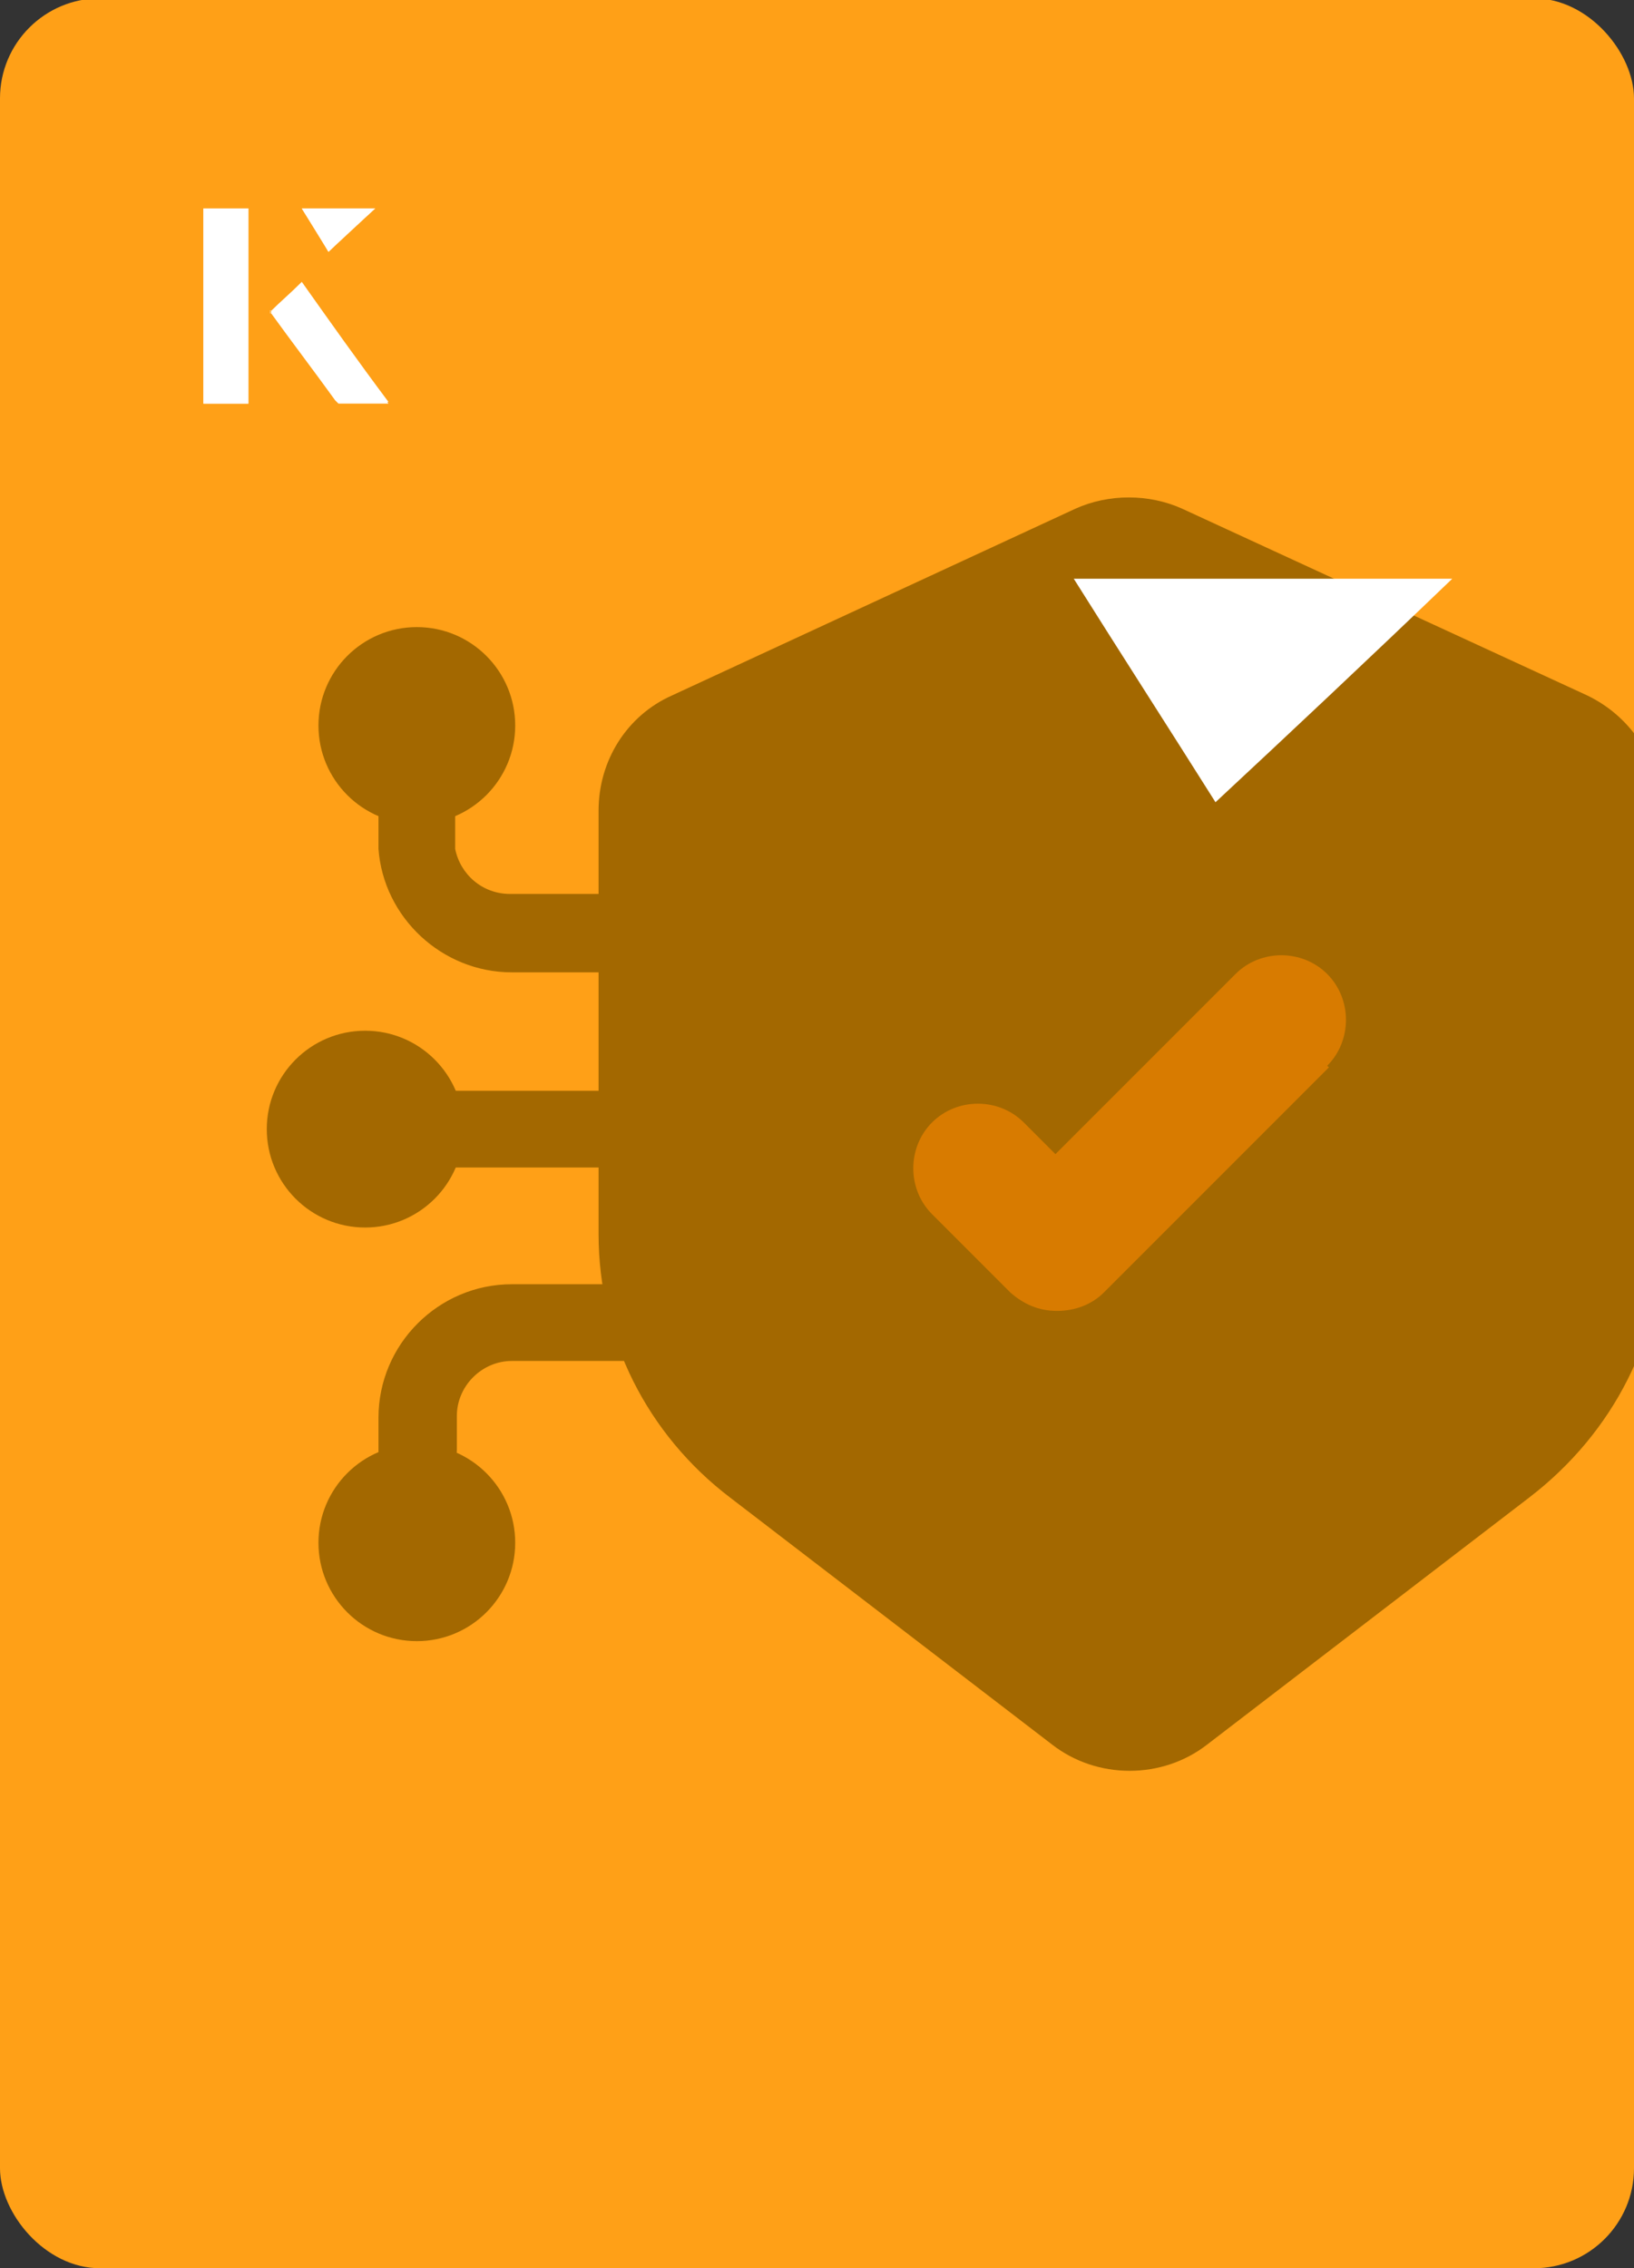<?xml version="1.0" encoding="UTF-8"?><svg id="Layer_1" xmlns="http://www.w3.org/2000/svg" xmlns:xlink="http://www.w3.org/1999/xlink" viewBox="0 0 98 136"><rect x="0" y="0" width="98" height="136" fill="#333333" stroke="none"/><defs><clipPath id="clippath"><rect x="0" y="0" width="98" height="136.1" rx="6" ry="6" transform="translate(98 136) rotate(-180)" style="fill:none;"/></clipPath></defs><rect x="0" y="0" width="98" height="136.1" rx="6" ry="6" transform="translate(98 136) rotate(-180)" style="fill:#ffa017;"/><g style="clip-path:url(#clippath);"><path d="M42.2,58.3h-11.5c-4.2,0-7.7-3.3-8-7.4,0-.2,0-.4,0-.6v-2c0-1.3,1.1-2.3,2.3-2.3s2.3,1.1,2.3,2.3v2c0,.2,0,.4,0,.6.3,1.5,1.6,2.7,3.3,2.7h11.5c1.3,0,2.3,1.1,2.3,2.3s-1.1,2.3-2.3,2.3Z" style="fill:#a36800;"/><path d="M25,89.3c-1.3,0-2.3-1.1-2.3-2.3v-2c0-4.4,3.6-8,8-8h11.5c1.3,0,2.3,1.1,2.3,2.3s-1.1,2.3-2.3,2.3h-11.5c-1.8,0-3.3,1.5-3.3,3.3v2c0,1.3-1.1,2.3-2.3,2.3Z" style="fill:#a36800;"/><path d="M46.8,70h-24.4c-1.3,0-2.3-1.1-2.3-2.3s1.1-2.3,2.3-2.3h24.4c1.3,0,2.3,1.1,2.3,2.3s-1.1,2.3-2.3,2.3Z" style="fill:#a36800;"/><circle cx="21.9" cy="67.7" r="5.9" style="fill:#a36800;"/><circle cx="25" cy="43.5" r="5.9" style="fill:#a36800;"/><circle cx="25" cy="92.5" r="5.9" style="fill:#a36800;"/><path d="M93.5,58.3h11.5c4.2,0,7.7-3.3,8-7.4,0-.2,0-.4,0-.6v-2c0-1.3-1.1-2.3-2.3-2.3s-2.3,1.1-2.3,2.3v2c0,.2,0,.4,0,.6-.3,1.5-1.6,2.7-3.3,2.7h-11.5c-1.3,0-2.3,1.1-2.3,2.3s1.1,2.3,2.3,2.3Z" style="fill:#a36800;"/><path d="M110.6,89.3c1.3,0,2.3-1.1,2.3-2.3v-2c0-4.4-3.6-8-8-8h-11.5c-1.3,0-2.3,1.1-2.3,2.3s1.1,2.3,2.3,2.3h11.5c1.8,0,3.3,1.5,3.3,3.3v2c0,1.3,1.1,2.3,2.3,2.3Z" style="fill:#a36800;"/><path d="M88.8,70h24.4c1.3,0,2.3-1.1,2.3-2.3s-1.1-2.3-2.3-2.3h-24.4c-1.3,0-2.3,1.1-2.3,2.3s1.1,2.3,2.3,2.3Z" style="fill:#a36800;"/><path d="M99.7,48.6v25.4c0,6.1-2.9,11.9-8,15.8l-19.3,14.8c-2.7,2.1-6.6,2.1-9.3,0l-19.3-14.8c-5-3.8-7.9-9.6-7.9-15.8v-25.4c0-3,1.7-5.7,4.4-6.9l24.2-11.2c2-.9,4.4-.9,6.4,0l24.3,11.2c2.7,1.3,4.4,4,4.4,6.9Z" style="fill:#a36800;"/><path d="M79.7,64l-13.5,13.5c-.7.7-1.7,1.1-2.8,1.1s-2-.4-2.8-1.1l-4.7-4.7c-1.5-1.5-1.5-4,0-5.5,1.5-1.5,4-1.5,5.5,0l1.9,1.9,4.1-4.1,6.7-6.7c1.5-1.5,4-1.5,5.5,0,1.5,1.5,1.5,4,0,5.5Z" style="fill:#d87b00;"/></g><path d="M72.9,48.1c-2.9-4.6-5.8-9.1-8.5-13.4h22.7c-5,4.8-9.9,9.4-14.2,13.4Z" style="fill:#fff;"/><path d="M14.9,12.5h-2.7v11.7h2.7v-11.7ZM16.2,18.7c1.3,1.8,2.6,3.5,3.9,5.3,0,0,.2.2.2.2,1,0,1.9,0,3,0-1.8-2.5-3.5-4.8-5.2-7.2-.7.6-1.3,1.2-1.9,1.8ZM19.7,15.1c.8-.8,1.8-1.7,2.8-2.6h-4.4c.5.8,1.1,1.7,1.6,2.6Z" style="fill:#fff;"/><path d="M14.9,12.5v11.7h-2.7v-11.7h2.7Z" style="fill:#fff;"/><path d="M16.2,18.7c.6-.6,1.2-1.1,1.9-1.8,1.7,2.4,3.4,4.8,5.2,7.2-1.1,0-2,0-3,0,0,0-.2,0-.2-.2-1.3-1.8-2.6-3.5-3.9-5.3Z" style="fill:#fff;"/><polygon points="19.7 15.1 18.1 12.5 22.5 12.5 19.7 15.1" style="fill:#fff;"/></svg>
